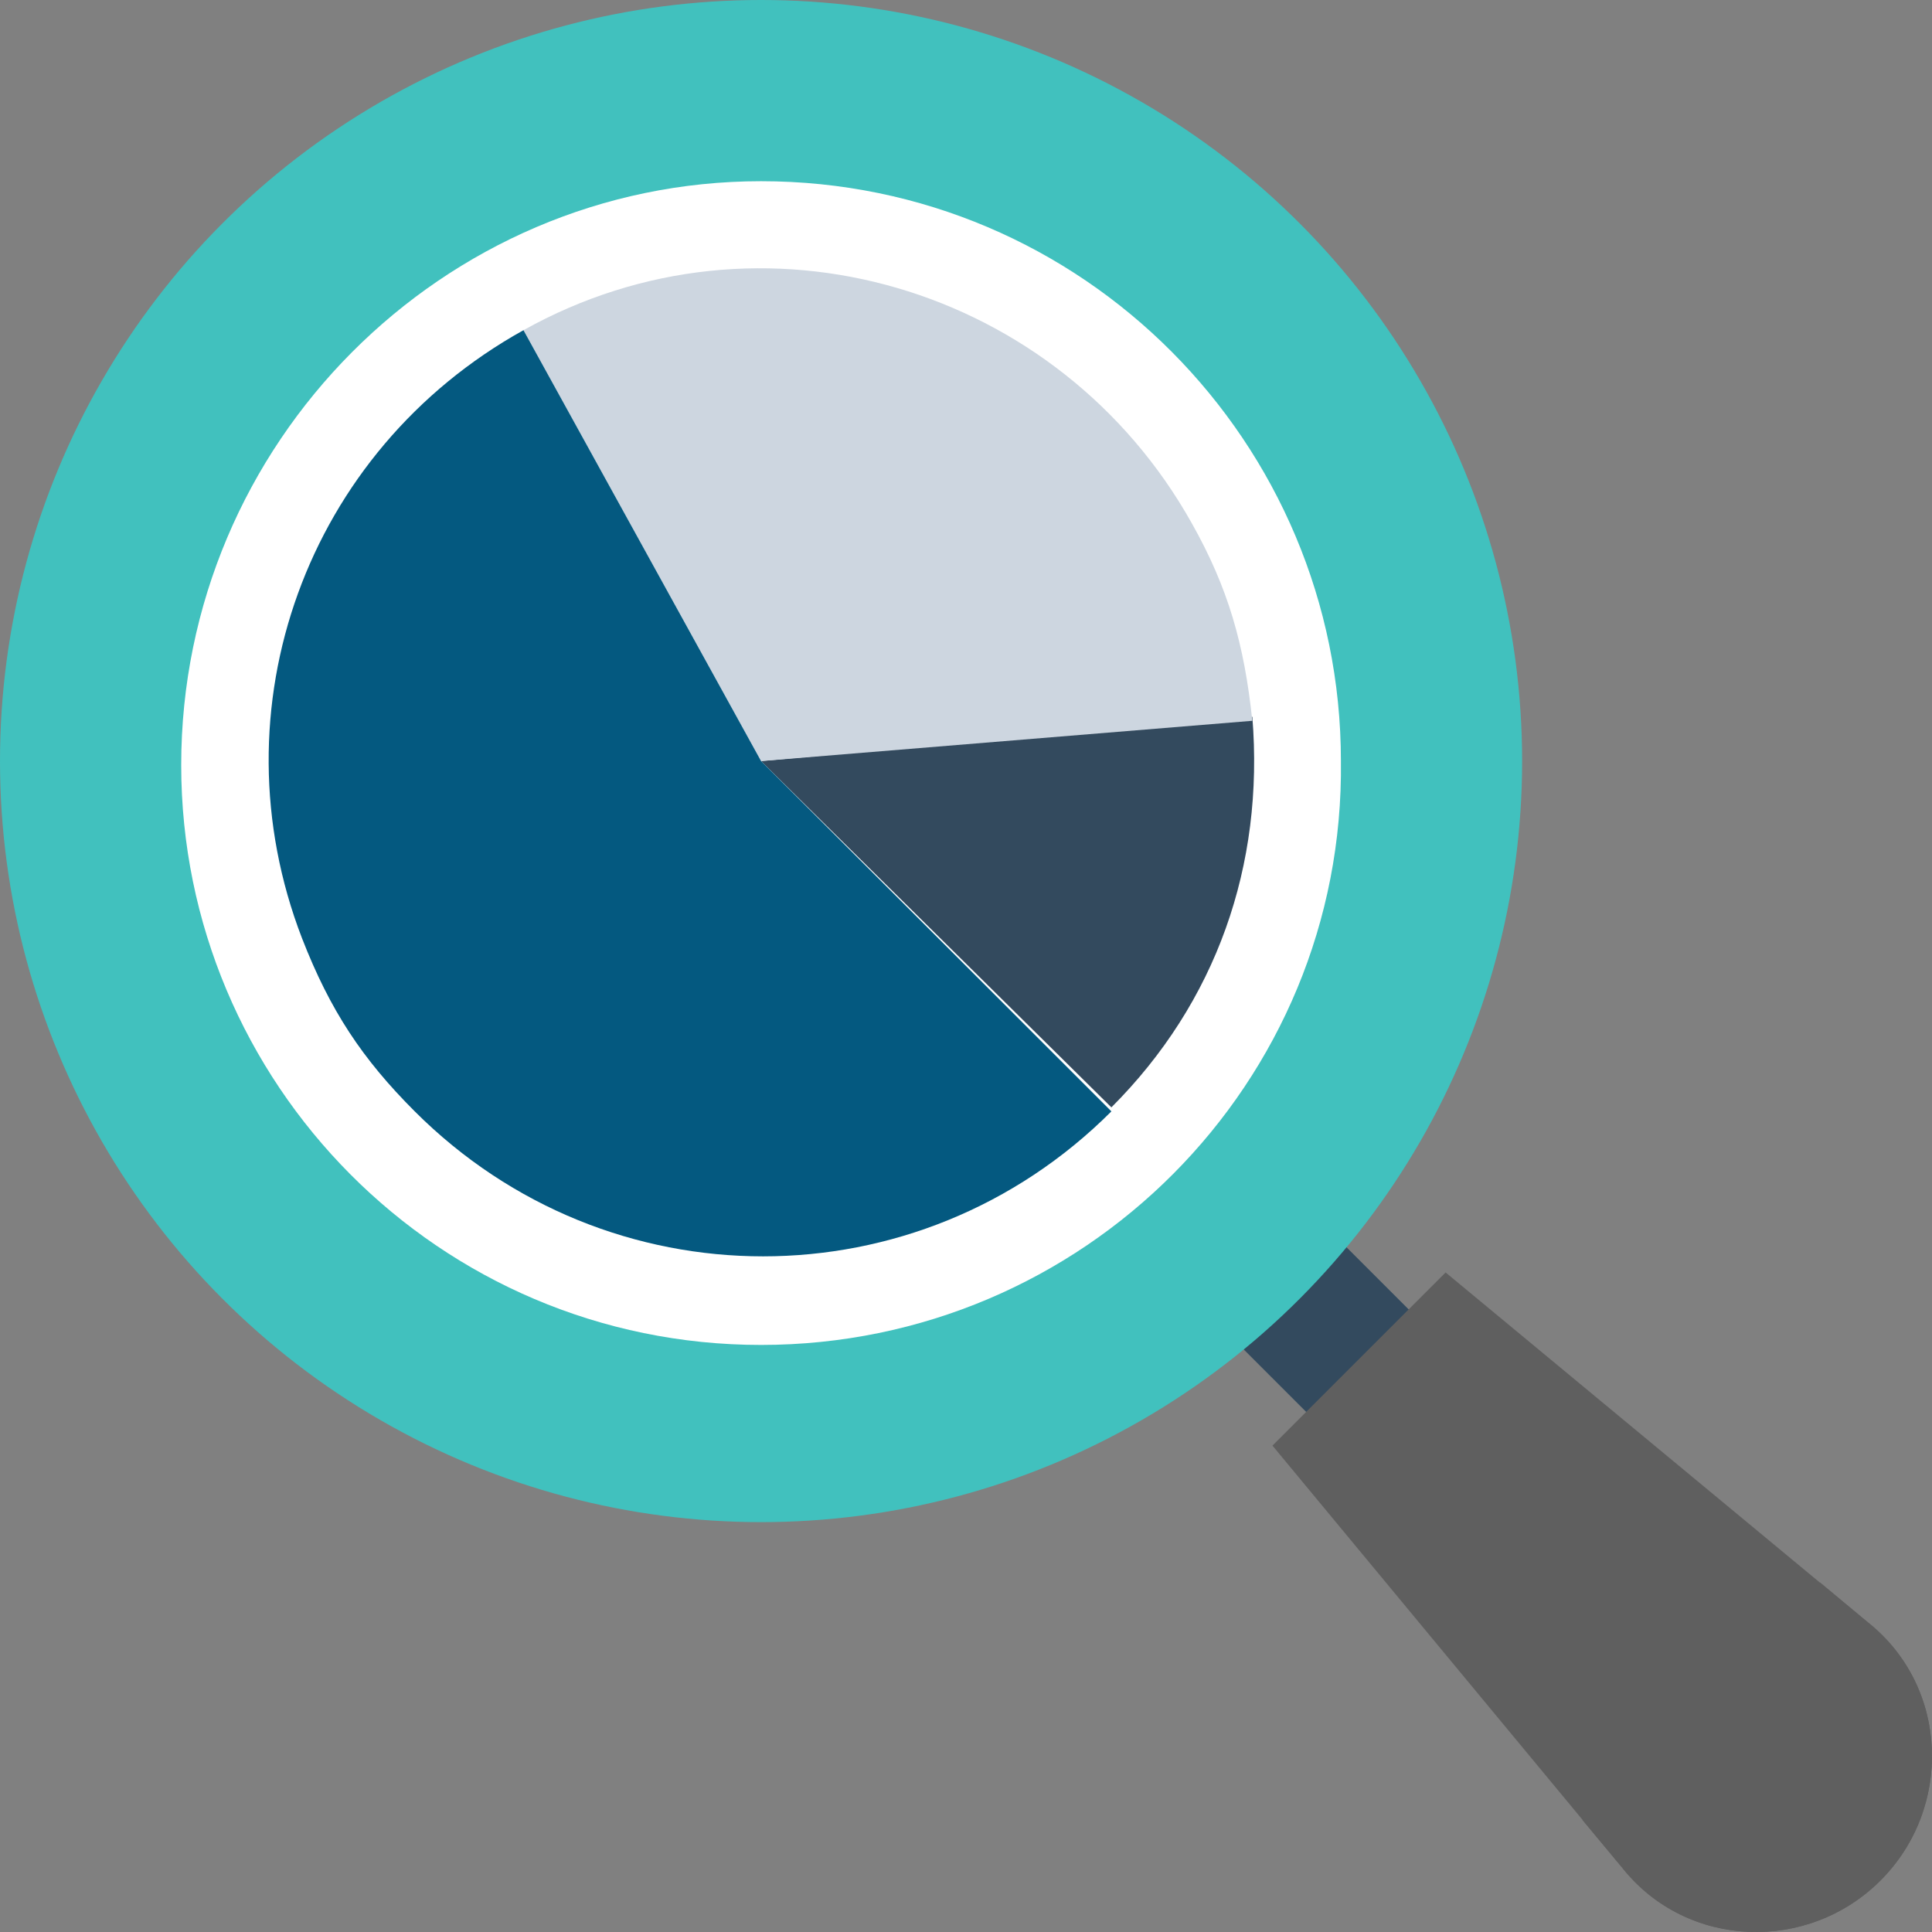 <?xml version="1.0"?>
<svg xmlns="http://www.w3.org/2000/svg" xmlns:xlink="http://www.w3.org/1999/xlink" version="1.1" id="Layer_1" x="0px" y="0px" viewBox="0 0 501.331 501.331" style="enable-background:new 0 0 501.331 501.331;" xml:space="preserve" width="512px" height="512px" class=""><rect x="0" y="0" width="501.331" height="501.331" fill="#808080" stroke="none"/><g><rect x="326.103" y="331.717" transform="matrix(-0.707 0.707 -0.707 -0.707 833.334 346.468)" style="fill:#334A5E;" width="37.616" height="28.212" data-original="#334A5E" class=""/><circle style="fill:#41C1BE" cx="197.486" cy="197.486" r="197.486" data-original="#84DBFF" class="" data-old_color="#84DBFF"/><path style="fill:#FFFFFF;" d="M197.486,348.996c-83.592,0-150.465-67.918-150.465-150.465c0-83.592,67.918-151.51,150.465-151.51  c83.592,0,150.465,67.918,150.465,150.465C348.996,281.078,281.078,348.996,197.486,348.996z" data-original="#FFFFFF" class=""/><path style="fill:#5F5F5F" d="M487.967,487.967L487.967,487.967c-18.808,18.808-50.155,17.763-66.873-3.135l-90.906-109.714  l44.931-44.931l109.714,90.906C505.731,437.812,506.776,469.159,487.967,487.967z" data-original="#FFD15C" class="" data-old_color="#FFD15C"/><path style="fill:#5F5F5F" d="M472.294,410.645l-61.649,61.649l10.449,12.539c16.718,20.898,48.065,21.943,66.873,3.135  c18.808-18.808,17.763-50.155-3.135-66.873L472.294,410.645z" data-original="#F2F2F2" class="active-path" data-old_color="#F2F2F2"/><path style="fill:#334A5E;" d="M197.486,197.486l127.478-11.494c3.135,38.661-9.404,74.188-36.571,101.355L197.486,197.486z" data-original="#334A5E" class=""/><path style="fill:#CDD6E0;" d="M197.486,197.486L135.837,85.682C197.486,51.2,274.808,74.188,309.29,135.837  c9.404,16.718,13.584,31.347,15.673,51.2L197.486,197.486z" data-original="#CDD6E0" class=""/><path style="fill:#045980" d="M288.392,288.392c-50.155,50.155-130.612,50.155-180.767,0  c-13.584-13.584-21.943-26.122-29.257-44.931c-22.988-59.559,1.045-126.433,57.469-157.78l61.649,111.804L288.392,288.392z" data-original="#FF7058" class="" data-old_color="#FF7058"/></g> </svg>
